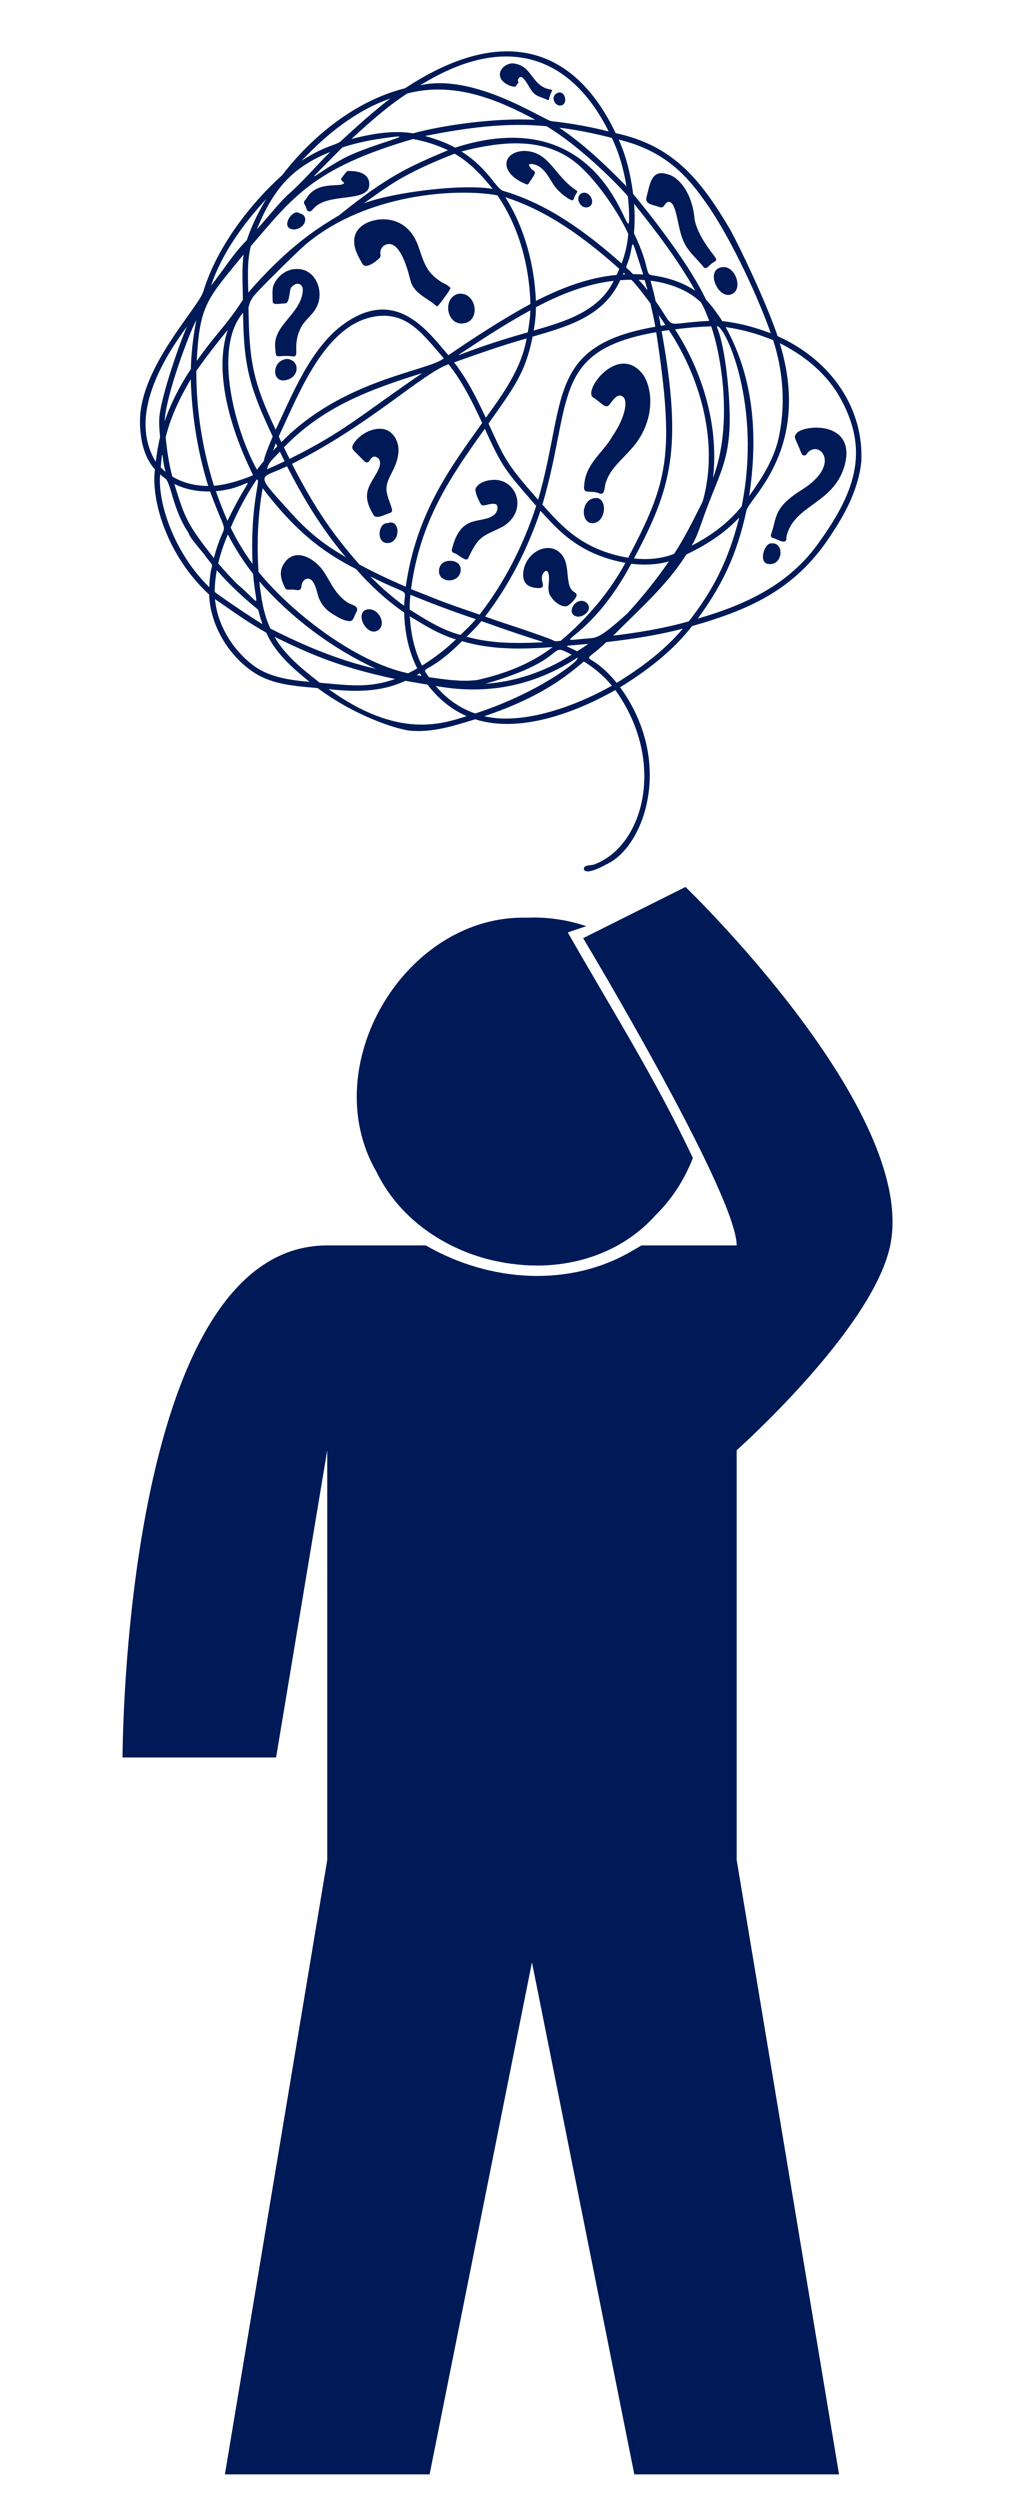 <svg xmlns="http://www.w3.org/2000/svg" xmlns:xlink="http://www.w3.org/1999/xlink" width="610" viewBox="0 0 457.5 1125" height="1500" preserveAspectRatio="xMidYMid meet"><defs><clipPath id="a2385a7995"><path d="M 55.18 399 L 402 399 L 402 1114 L 55.18 1114 Z M 55.18 399 " clip-rule="nonzero"></path></clipPath><clipPath id="88146eb320"><path d="M 63 23 L 388 23 L 388 393 L 63 393 Z M 63 23 " clip-rule="nonzero"></path></clipPath><clipPath id="21cbeb4430"><path d="M 4.281 154.168 L 249.223 -17.18 L 449.77 269.508 L 204.828 440.852 Z M 4.281 154.168 " clip-rule="nonzero"></path></clipPath><clipPath id="475538a7ed"><path d="M 4.281 154.168 L 249.223 -17.18 L 449.77 269.508 L 204.828 440.852 Z M 4.281 154.168 " clip-rule="nonzero"></path></clipPath><clipPath id="97fd0419d0"><path d="M 136 76 L 167 76 L 167 96 L 136 96 Z M 136 76 " clip-rule="nonzero"></path></clipPath><clipPath id="21343b708b"><path d="M 4.281 154.168 L 249.223 -17.18 L 449.77 269.508 L 204.828 440.852 Z M 4.281 154.168 " clip-rule="nonzero"></path></clipPath><clipPath id="c6e2de532c"><path d="M 4.281 154.168 L 249.223 -17.18 L 449.77 269.508 L 204.828 440.852 Z M 4.281 154.168 " clip-rule="nonzero"></path></clipPath><clipPath id="c4f9a6f741"><path d="M 154 78 L 155 78 L 155 80 L 154 80 Z M 154 78 " clip-rule="nonzero"></path></clipPath><clipPath id="4f28afa399"><path d="M 4.281 154.168 L 249.223 -17.18 L 449.77 269.508 L 204.828 440.852 Z M 4.281 154.168 " clip-rule="nonzero"></path></clipPath><clipPath id="d19391cad9"><path d="M 4.281 154.168 L 249.223 -17.18 L 449.77 269.508 L 204.828 440.852 Z M 4.281 154.168 " clip-rule="nonzero"></path></clipPath><clipPath id="cab9c0d42a"><path d="M 129 95 L 138 95 L 138 104 L 129 104 Z M 129 95 " clip-rule="nonzero"></path></clipPath><clipPath id="b9881455d6"><path d="M 4.281 154.168 L 249.223 -17.18 L 449.77 269.508 L 204.828 440.852 Z M 4.281 154.168 " clip-rule="nonzero"></path></clipPath><clipPath id="23b0cda50e"><path d="M 4.281 154.168 L 249.223 -17.18 L 449.77 269.508 L 204.828 440.852 Z M 4.281 154.168 " clip-rule="nonzero"></path></clipPath><clipPath id="7d4df84376"><path d="M 122 121 L 144 121 L 144 161 L 122 161 Z M 122 121 " clip-rule="nonzero"></path></clipPath><clipPath id="4d534252a3"><path d="M 4.281 154.168 L 249.223 -17.18 L 449.77 269.508 L 204.828 440.852 Z M 4.281 154.168 " clip-rule="nonzero"></path></clipPath><clipPath id="3aee345a66"><path d="M 4.281 154.168 L 249.223 -17.18 L 449.77 269.508 L 204.828 440.852 Z M 4.281 154.168 " clip-rule="nonzero"></path></clipPath><clipPath id="ff308d9dc4"><path d="M 123 161 L 134 161 L 134 172 L 123 172 Z M 123 161 " clip-rule="nonzero"></path></clipPath><clipPath id="2eff1709a3"><path d="M 4.281 154.168 L 249.223 -17.18 L 449.77 269.508 L 204.828 440.852 Z M 4.281 154.168 " clip-rule="nonzero"></path></clipPath><clipPath id="ddf497e245"><path d="M 4.281 154.168 L 249.223 -17.18 L 449.77 269.508 L 204.828 440.852 Z M 4.281 154.168 " clip-rule="nonzero"></path></clipPath><clipPath id="1fc5cd27e4"><path d="M 202 130 L 203 130 L 203 131 L 202 131 Z M 202 130 " clip-rule="nonzero"></path></clipPath><clipPath id="6658b75eae"><path d="M 4.281 154.168 L 249.223 -17.18 L 449.77 269.508 L 204.828 440.852 Z M 4.281 154.168 " clip-rule="nonzero"></path></clipPath><clipPath id="eda90c05b0"><path d="M 4.281 154.168 L 249.223 -17.18 L 449.77 269.508 L 204.828 440.852 Z M 4.281 154.168 " clip-rule="nonzero"></path></clipPath><clipPath id="df6832c764"><path d="M 159 98 L 203 98 L 203 138 L 159 138 Z M 159 98 " clip-rule="nonzero"></path></clipPath><clipPath id="ea913496d7"><path d="M 4.281 154.168 L 249.223 -17.18 L 449.77 269.508 L 204.828 440.852 Z M 4.281 154.168 " clip-rule="nonzero"></path></clipPath><clipPath id="b09233edda"><path d="M 4.281 154.168 L 249.223 -17.18 L 449.77 269.508 L 204.828 440.852 Z M 4.281 154.168 " clip-rule="nonzero"></path></clipPath><clipPath id="9b194ec9e9"><path d="M 201 132 L 214 132 L 214 146 L 201 146 Z M 201 132 " clip-rule="nonzero"></path></clipPath><clipPath id="afed92f74e"><path d="M 4.281 154.168 L 249.223 -17.18 L 449.77 269.508 L 204.828 440.852 Z M 4.281 154.168 " clip-rule="nonzero"></path></clipPath><clipPath id="6e9c22016d"><path d="M 4.281 154.168 L 249.223 -17.18 L 449.77 269.508 L 204.828 440.852 Z M 4.281 154.168 " clip-rule="nonzero"></path></clipPath><clipPath id="6872f5f17d"><path d="M 158 192 L 180 192 L 180 233 L 158 233 Z M 158 192 " clip-rule="nonzero"></path></clipPath><clipPath id="16b73df0f9"><path d="M 4.281 154.168 L 249.223 -17.18 L 449.77 269.508 L 204.828 440.852 Z M 4.281 154.168 " clip-rule="nonzero"></path></clipPath><clipPath id="ce81d43e05"><path d="M 4.281 154.168 L 249.223 -17.18 L 449.77 269.508 L 204.828 440.852 Z M 4.281 154.168 " clip-rule="nonzero"></path></clipPath><clipPath id="bdc8a0e2cd"><path d="M 170 235 L 179 235 L 179 245 L 170 245 Z M 170 235 " clip-rule="nonzero"></path></clipPath><clipPath id="bbfa7f7395"><path d="M 4.281 154.168 L 249.223 -17.18 L 449.77 269.508 L 204.828 440.852 Z M 4.281 154.168 " clip-rule="nonzero"></path></clipPath><clipPath id="310d0fb5b8"><path d="M 4.281 154.168 L 249.223 -17.18 L 449.77 269.508 L 204.828 440.852 Z M 4.281 154.168 " clip-rule="nonzero"></path></clipPath><clipPath id="1390f8923d"><path d="M 126 249 L 161 249 L 161 280 L 126 280 Z M 126 249 " clip-rule="nonzero"></path></clipPath><clipPath id="60da19bcbf"><path d="M 4.281 154.168 L 249.223 -17.18 L 449.77 269.508 L 204.828 440.852 Z M 4.281 154.168 " clip-rule="nonzero"></path></clipPath><clipPath id="bc4ba262de"><path d="M 4.281 154.168 L 249.223 -17.18 L 449.77 269.508 L 204.828 440.852 Z M 4.281 154.168 " clip-rule="nonzero"></path></clipPath><clipPath id="5571445a28"><path d="M 162 274 L 172 274 L 172 285 L 162 285 Z M 162 274 " clip-rule="nonzero"></path></clipPath><clipPath id="210c7a5411"><path d="M 4.281 154.168 L 249.223 -17.18 L 449.77 269.508 L 204.828 440.852 Z M 4.281 154.168 " clip-rule="nonzero"></path></clipPath><clipPath id="20f04dd0ed"><path d="M 4.281 154.168 L 249.223 -17.18 L 449.77 269.508 L 204.828 440.852 Z M 4.281 154.168 " clip-rule="nonzero"></path></clipPath><clipPath id="1c76941e56"><path d="M 203 215 L 233 215 L 233 252 L 203 252 Z M 203 215 " clip-rule="nonzero"></path></clipPath><clipPath id="d6400c8516"><path d="M 4.281 154.168 L 249.223 -17.18 L 449.77 269.508 L 204.828 440.852 Z M 4.281 154.168 " clip-rule="nonzero"></path></clipPath><clipPath id="de0b693d49"><path d="M 4.281 154.168 L 249.223 -17.18 L 449.77 269.508 L 204.828 440.852 Z M 4.281 154.168 " clip-rule="nonzero"></path></clipPath><clipPath id="08d0eb7b67"><path d="M 197 252 L 208 252 L 208 262 L 197 262 Z M 197 252 " clip-rule="nonzero"></path></clipPath><clipPath id="43094c74ca"><path d="M 4.281 154.168 L 249.223 -17.18 L 449.77 269.508 L 204.828 440.852 Z M 4.281 154.168 " clip-rule="nonzero"></path></clipPath><clipPath id="a2cb59e6b1"><path d="M 4.281 154.168 L 249.223 -17.18 L 449.77 269.508 L 204.828 440.852 Z M 4.281 154.168 " clip-rule="nonzero"></path></clipPath><clipPath id="ae56be5d25"><path d="M 262 163 L 293 163 L 293 223 L 262 223 Z M 262 163 " clip-rule="nonzero"></path></clipPath><clipPath id="120512bcab"><path d="M 4.281 154.168 L 249.223 -17.18 L 449.77 269.508 L 204.828 440.852 Z M 4.281 154.168 " clip-rule="nonzero"></path></clipPath><clipPath id="16d2d1dd89"><path d="M 4.281 154.168 L 249.223 -17.18 L 449.77 269.508 L 204.828 440.852 Z M 4.281 154.168 " clip-rule="nonzero"></path></clipPath><clipPath id="0076e2db25"><path d="M 262 224 L 272 224 L 272 236 L 262 236 Z M 262 224 " clip-rule="nonzero"></path></clipPath><clipPath id="669af33b0e"><path d="M 4.281 154.168 L 249.223 -17.18 L 449.77 269.508 L 204.828 440.852 Z M 4.281 154.168 " clip-rule="nonzero"></path></clipPath><clipPath id="641196b0a1"><path d="M 4.281 154.168 L 249.223 -17.18 L 449.77 269.508 L 204.828 440.852 Z M 4.281 154.168 " clip-rule="nonzero"></path></clipPath><clipPath id="9e56656ced"><path d="M 235 246 L 260 246 L 260 273 L 235 273 Z M 235 246 " clip-rule="nonzero"></path></clipPath><clipPath id="29a51e2315"><path d="M 4.281 154.168 L 249.223 -17.18 L 449.77 269.508 L 204.828 440.852 Z M 4.281 154.168 " clip-rule="nonzero"></path></clipPath><clipPath id="b789fee946"><path d="M 4.281 154.168 L 249.223 -17.18 L 449.77 269.508 L 204.828 440.852 Z M 4.281 154.168 " clip-rule="nonzero"></path></clipPath><clipPath id="1546a283b2"><path d="M 257 270 L 266 270 L 266 278 L 257 278 Z M 257 270 " clip-rule="nonzero"></path></clipPath><clipPath id="03df8b7710"><path d="M 4.281 154.168 L 249.223 -17.18 L 449.77 269.508 L 204.828 440.852 Z M 4.281 154.168 " clip-rule="nonzero"></path></clipPath><clipPath id="bfcf99dd84"><path d="M 4.281 154.168 L 249.223 -17.18 L 449.77 269.508 L 204.828 440.852 Z M 4.281 154.168 " clip-rule="nonzero"></path></clipPath><clipPath id="3181082f1f"><path d="M 343 244 L 352 244 L 352 254 L 343 254 Z M 343 244 " clip-rule="nonzero"></path></clipPath><clipPath id="4299ccc4f6"><path d="M 4.281 154.168 L 249.223 -17.18 L 449.77 269.508 L 204.828 440.852 Z M 4.281 154.168 " clip-rule="nonzero"></path></clipPath><clipPath id="f9ff54285f"><path d="M 4.281 154.168 L 249.223 -17.18 L 449.77 269.508 L 204.828 440.852 Z M 4.281 154.168 " clip-rule="nonzero"></path></clipPath><clipPath id="121273b85f"><path d="M 347 192 L 382 192 L 382 244 L 347 244 Z M 347 192 " clip-rule="nonzero"></path></clipPath><clipPath id="1142d6aea1"><path d="M 4.281 154.168 L 249.223 -17.18 L 449.77 269.508 L 204.828 440.852 Z M 4.281 154.168 " clip-rule="nonzero"></path></clipPath><clipPath id="d0a28bedc5"><path d="M 4.281 154.168 L 249.223 -17.18 L 449.77 269.508 L 204.828 440.852 Z M 4.281 154.168 " clip-rule="nonzero"></path></clipPath><clipPath id="f2eb3c7951"><path d="M 291 77 L 323 77 L 323 121 L 291 121 Z M 291 77 " clip-rule="nonzero"></path></clipPath><clipPath id="d49fe17afd"><path d="M 4.281 154.168 L 249.223 -17.18 L 449.77 269.508 L 204.828 440.852 Z M 4.281 154.168 " clip-rule="nonzero"></path></clipPath><clipPath id="6dd1ae4d8e"><path d="M 4.281 154.168 L 249.223 -17.18 L 449.77 269.508 L 204.828 440.852 Z M 4.281 154.168 " clip-rule="nonzero"></path></clipPath><clipPath id="d53912d6f9"><path d="M 321 120 L 333 120 L 333 133 L 321 133 Z M 321 120 " clip-rule="nonzero"></path></clipPath><clipPath id="f8d056313a"><path d="M 4.281 154.168 L 249.223 -17.18 L 449.77 269.508 L 204.828 440.852 Z M 4.281 154.168 " clip-rule="nonzero"></path></clipPath><clipPath id="dffc7536b0"><path d="M 4.281 154.168 L 249.223 -17.18 L 449.77 269.508 L 204.828 440.852 Z M 4.281 154.168 " clip-rule="nonzero"></path></clipPath><clipPath id="1ec7c8169b"><path d="M 237 82 L 238 82 L 238 83 L 237 83 Z M 237 82 " clip-rule="nonzero"></path></clipPath><clipPath id="679ece0f2d"><path d="M 4.281 154.168 L 249.223 -17.18 L 449.77 269.508 L 204.828 440.852 Z M 4.281 154.168 " clip-rule="nonzero"></path></clipPath><clipPath id="3e6ec64afd"><path d="M 4.281 154.168 L 249.223 -17.18 L 449.77 269.508 L 204.828 440.852 Z M 4.281 154.168 " clip-rule="nonzero"></path></clipPath><clipPath id="8007ea0104"><path d="M 228 67 L 260 67 L 260 91 L 228 91 Z M 228 67 " clip-rule="nonzero"></path></clipPath><clipPath id="17ac16fb37"><path d="M 4.281 154.168 L 249.223 -17.18 L 449.77 269.508 L 204.828 440.852 Z M 4.281 154.168 " clip-rule="nonzero"></path></clipPath><clipPath id="f1363686ad"><path d="M 4.281 154.168 L 249.223 -17.18 L 449.77 269.508 L 204.828 440.852 Z M 4.281 154.168 " clip-rule="nonzero"></path></clipPath><clipPath id="d219b8e01d"><path d="M 260 86 L 267 86 L 267 94 L 260 94 Z M 260 86 " clip-rule="nonzero"></path></clipPath><clipPath id="c8120a8290"><path d="M 4.281 154.168 L 249.223 -17.18 L 449.77 269.508 L 204.828 440.852 Z M 4.281 154.168 " clip-rule="nonzero"></path></clipPath><clipPath id="078c83ce48"><path d="M 4.281 154.168 L 249.223 -17.18 L 449.77 269.508 L 204.828 440.852 Z M 4.281 154.168 " clip-rule="nonzero"></path></clipPath><clipPath id="e90df2af40"><path d="M 225 28 L 249 28 L 249 46 L 225 46 Z M 225 28 " clip-rule="nonzero"></path></clipPath><clipPath id="26a71af960"><path d="M 4.281 154.168 L 249.223 -17.18 L 449.77 269.508 L 204.828 440.852 Z M 4.281 154.168 " clip-rule="nonzero"></path></clipPath><clipPath id="13a2661e63"><path d="M 4.281 154.168 L 249.223 -17.18 L 449.77 269.508 L 204.828 440.852 Z M 4.281 154.168 " clip-rule="nonzero"></path></clipPath><clipPath id="da7cbdb459"><path d="M 249 41 L 255 41 L 255 48 L 249 48 Z M 249 41 " clip-rule="nonzero"></path></clipPath><clipPath id="5bc3e02028"><path d="M 4.281 154.168 L 249.223 -17.18 L 449.77 269.508 L 204.828 440.852 Z M 4.281 154.168 " clip-rule="nonzero"></path></clipPath><clipPath id="e5e46e0d2e"><path d="M 4.281 154.168 L 249.223 -17.18 L 449.77 269.508 L 204.828 440.852 Z M 4.281 154.168 " clip-rule="nonzero"></path></clipPath></defs><g clip-path="url(#a2385a7995)"><path fill="#001a57" d="M 308.676 399.16 L 262.586 422.207 C 262.586 422.207 331.723 537.402 331.723 560.477 L 288.871 560.477 C 287.797 561.121 286.738 561.754 285.629 562.352 C 256.727 579.883 220.207 576.93 191.723 560.477 L 147.359 560.477 C 55.18 560.477 55.18 790.93 55.18 790.93 L 124.316 790.93 L 147.359 652.656 L 147.359 837.02 L 101.27 1113.559 L 193.449 1113.559 L 239.539 883.109 L 285.629 1113.559 L 377.812 1113.559 L 331.719 837.02 L 331.719 652.656 C 331.719 652.656 393.07 598.09 400.855 560.477 C 413.406 499.828 308.676 399.16 308.676 399.16 Z M 240.766 412.918 C 239.719 412.91 238.641 412.949 237.594 412.988 C 182.445 411.328 141.922 479.812 169.543 527.422 C 179.211 547.219 197.934 560.73 218.801 566.457 C 220.289 566.863 221.828 567.207 223.336 567.535 C 223.844 567.641 224.344 567.727 224.848 567.824 C 225.859 568.023 226.859 568.234 227.875 568.398 C 229.547 568.664 231.234 568.871 232.914 569.047 C 234.305 569.191 235.629 569.332 237.02 569.406 C 237.453 569.434 237.883 569.461 238.316 569.48 C 238.906 569.504 239.527 569.469 240.117 569.48 C 240.832 569.5 241.562 569.551 242.277 569.551 C 262.055 569.402 281.473 562.199 295.211 546.867 C 302.664 539.57 308.262 530.746 311.988 521.156 C 295.59 486.156 274.73 453.102 255.672 419.617 C 258.461 418.691 261.238 417.734 264.023 416.809 C 256.535 414.316 248.688 412.965 240.762 412.918 Z M 240.766 412.918 " fill-opacity="1" fill-rule="nonzero"></path></g><g clip-path="url(#88146eb320)"><g clip-path="url(#21cbeb4430)"><g clip-path="url(#475538a7ed)"><path fill="#001a57" d="M 347.07 149.992 C 340.375 147.438 333.262 145.371 325.23 144.512 C 323.074 141.09 320.637 137.801 317.887 134.824 C 311.113 120.27 295.387 99.648 285.098 87.285 C 284.008 78.895 282.117 70.543 278.574 62.824 C 302.059 68.309 311.875 82.809 318.449 92.008 C 329.902 108.551 342.031 135.398 347.07 149.992 Z M 377.172 177.074 C 391.863 201.637 385.652 220.477 369.141 243.594 C 355.82 262.84 336.102 272.066 314.223 278.387 C 324.613 264.066 331.582 250.809 336.141 229.688 C 337.719 223.727 365.574 201.707 351.129 154.449 C 361.473 159.613 371.023 167.129 377.172 177.074 Z M 276.16 286.07 C 287.641 274.379 300.289 263.555 309.051 249.531 C 317.84 245.367 326.199 240.078 332.855 232.914 C 327.984 252.559 320.645 266.312 310.156 279.621 C 298.672 282.902 287.109 284.691 276.16 286.07 Z M 277.699 307.312 C 264.016 290.684 260.363 301.07 273.016 288.977 C 284.613 287.613 296.176 285.891 307.484 282.914 C 299.152 292.777 288.676 300.539 277.699 307.312 Z M 218.07 322.32 C 244.004 313.617 255.258 304.078 262.918 297.715 C 267.676 300.621 271.961 304.305 275.535 308.586 C 259.387 317.672 235.699 326.484 218.07 322.32 Z M 213.992 321.082 C 207.074 318.777 200.887 314.312 196.199 308.703 C 219.117 312.895 240.445 308.801 259.973 295.977 C 261.742 296.98 241.969 312.082 213.992 321.082 Z M 147.977 310.125 C 159.586 311.461 171.754 311.547 182.508 306.375 C 183.934 306.621 191.301 307.906 192.527 308.121 C 197.129 314.195 203.109 319.246 210.133 322.285 C 198.57 325.988 179.039 332.48 147.977 310.125 Z M 123.633 286.586 C 142.109 295.68 154.883 300.605 177.895 305.578 C 165.852 309.816 156.992 308.387 143.977 307.254 C 136.398 301.312 128.445 295.094 123.633 286.586 Z M 113.484 299.027 C 104.543 292.078 97.84 281.039 96.809 269.621 C 104.391 274.809 111.852 280.27 119.902 284.715 C 123.93 293.891 131.746 300.641 139.367 306.848 C 130.34 306.062 120.828 304.797 113.484 299.027 Z M 72.109 213.488 C 72.844 214.137 73.594 214.754 74.383 215.34 C 77.141 217.375 77.645 229.09 84.949 239.902 C 85.195 241.871 91.129 248.152 93.176 251.145 C 97.414 256.773 94.695 251.109 94.25 264.285 C 78.363 248.852 70.93 226.148 72.109 213.488 Z M 84.188 146.98 C 80.891 154.422 73.137 176.605 71.828 186.914 C 71.504 190.164 71.754 193.422 72.082 196.66 C 71.191 200.336 70.613 204.074 70.133 207.828 C 58.586 188.82 70.871 164.965 84.188 146.98 Z M 88.387 144.082 C 86.984 151.336 86.117 158.699 85.938 166.09 C 81.113 173.379 77.016 181.254 74.168 189.527 C 74.543 178.164 85.539 149.105 88.387 144.082 Z M 109.672 114.566 C 108.809 121.328 109.316 128.129 109.363 134.922 C 101.422 147.18 98.809 148.156 88.586 162.41 C 89.93 137.066 93.137 134.781 109.672 114.566 Z M 119.844 89.578 C 116.332 95.438 113.273 101.602 111.137 108.098 C 104.941 114.262 100.469 121.777 95.027 128.547 C 100.051 113.836 109.418 100.977 119.844 89.578 Z M 148.672 68.398 C 142.113 74.867 136.184 82.008 129.215 88.023 C 124.395 92.84 120.219 98.238 115.629 103.258 C 122.91 85.559 131.008 75.512 148.672 68.398 Z M 175.734 44.336 C 167.848 50.371 160.492 57.062 153.199 63.789 C 150.594 65.527 145.648 65.922 135.793 72.359 C 147.082 60.422 160.168 49.785 175.734 44.336 Z M 183.371 42.07 C 204.27 36.645 223.578 44.523 241.047 53.918 C 223.324 52.973 200.039 56.199 186.008 59.996 C 176.719 58.496 167.277 60.254 158.254 62.531 C 166.41 55.102 174.18 48.051 183.371 42.07 Z M 251.809 57.465 C 259.805 58.402 267.684 60.098 275.488 62.055 C 278.824 68.996 280.863 76.211 282.086 83.883 C 273.457 74.93 262.27 64.355 251.809 57.465 Z M 326.77 147.215 C 334.125 148.242 341.273 150.254 348.152 153.109 C 352.785 167.441 353.824 182.891 350.504 197.645 C 348.27 207.152 342.93 215.391 337.336 223.238 C 341.344 196.73 339.629 170.379 326.77 147.215 Z M 316.355 233.973 C 324.844 209.625 331.121 206.203 327.586 170.848 C 325.27 149.137 322.008 146.797 323.031 146.852 C 326.52 146.949 343.176 181.949 333.973 227.855 C 327.941 235.387 320.07 241.148 311.469 245.555 C 313.633 241.941 314.961 237.93 316.355 233.973 Z M 285.492 251.34 C 302.445 219.453 307.43 201.789 297.934 149.066 C 298.965 148.891 300.145 148.699 301.188 148.555 C 316.129 171.195 323.645 200.516 316.375 225.766 C 312.254 233.973 308.094 242.418 303.508 249.281 C 297.77 251.508 291.625 251.973 285.492 251.34 Z M 263.004 287.457 C 246.594 289.035 265.344 289.102 284.238 253.719 C 289.898 254.391 295.68 254.195 301.191 252.68 C 295.512 260.902 289.234 268.695 282.496 276.07 C 268.801 288.383 268.617 286.914 263.004 287.457 Z M 252.465 288.402 C 248.934 288.691 250.949 288.832 246.789 287.215 C 230.238 281.238 230.887 281.914 218.441 277.461 C 229.375 263.223 237.633 246.871 243.367 229.887 C 250.941 238.016 260.051 249.309 281.613 253.324 C 274.285 266.777 264.238 278.473 252.465 288.402 Z M 257.418 294.633 C 245.125 302.496 231.688 306.801 218.645 307.719 C 258.086 296.32 245.66 288.422 257.418 294.633 Z M 208.051 288.535 C 221.227 292.504 235.281 292.238 248.871 291.211 C 238.887 298.852 227.043 303.316 214.832 306.039 C 207.543 306.914 200.43 305.789 193.164 304.762 C 188.969 298.812 191.672 304.941 208.051 288.535 Z M 116.777 261.707 C 131.289 278.184 149.375 291.715 169.273 300.988 C 152.672 297.219 136.91 290.578 121.773 282.883 C 118.629 276.352 117.559 268.875 116.777 261.707 Z M 116.293 274.441 C 116.809 276.621 117.418 278.781 118.18 280.895 C 112.477 277.473 99.477 268.59 96.676 266.395 C 96.699 263.078 97.031 259.816 97.617 256.609 C 103.258 263.125 109.637 268.988 116.293 274.441 Z M 113.984 258.316 C 115.223 274.508 118.691 272.898 106.582 262.621 C 103.73 259.676 100.906 256.684 98.258 253.539 C 99.297 249.105 100.789 244.77 102.609 240.508 C 105.809 246.793 109.676 252.738 113.984 258.316 Z M 93.762 218.695 C 88.117 218.699 82.465 217.387 77.598 214.461 C 76.035 208.707 75.223 202.777 74.594 196.859 C 76.844 187.539 81.039 178.914 85.902 170.684 C 86.375 186.898 88.926 203.195 93.762 218.695 Z M 102.441 234.379 C 100.477 230.023 98.859 225.527 97.199 221.051 C 115.656 219.535 114.973 208.262 102.441 234.379 Z M 115.527 215.887 C 117.926 214.918 112.523 225.762 113.727 253.82 C 110.008 248.637 106.609 243.203 103.875 237.43 C 107.117 229.934 110.949 222.66 115.527 215.887 Z M 113.914 213.844 C 113.789 214.008 104.027 218.082 96.348 218.617 C 91.133 202.066 88.34 184.324 88.406 166.902 C 92.891 160.582 97.629 154.406 102.586 148.426 C 93.281 175.875 114.117 213.543 113.914 213.844 Z M 122.801 196.457 C 115.609 213.336 121.832 203.25 115.703 211.352 C 106.262 194.562 95.559 156.898 109.457 140.746 C 109.668 165.02 112.531 174.715 122.801 196.457 Z M 113.918 133.672 C 115.836 130.902 134.273 112.957 136.922 110.629 C 164.246 86.992 205.984 84.566 223.98 87.914 C 233.73 102.176 238.355 119.582 238.859 136.797 C 226.102 143.746 213.906 151.68 201.91 159.859 C 193.039 149.723 178.887 128.961 155.266 145.488 C 139.875 156.25 131.527 177.914 124.121 193.363 C 113.812 171.68 112.137 162.051 111.898 138.074 C 112.398 137.555 111.781 136.855 113.918 133.672 Z M 283.273 96.199 C 283.648 119.406 277.051 43.25 204.926 66.438 C 200.676 64.082 196.043 62.484 191.367 61.199 C 209.344 57.621 227.785 54.977 246.125 56.82 C 260.066 65.09 277.012 81.625 282.707 88.328 C 283.012 90.945 283.207 93.566 283.273 96.199 Z M 295.215 135.516 C 294.582 132.414 293.773 129.359 292.938 126.312 C 301.145 127.395 309.441 130.25 315.566 136.004 C 317.168 138.59 318.246 141.562 319.363 144.402 C 297.465 145.473 304.922 149.215 295.215 135.516 Z M 303.953 148.219 C 309.355 147.5 314.785 147.035 320.234 146.855 C 324.625 159.348 330.242 190.91 321.066 215.074 C 323.75 191.801 316.484 167.523 303.953 148.219 Z M 296.773 142.602 C 296.527 141.512 295.977 140.855 299.648 146.273 C 296.539 146.746 297.945 147.336 296.773 142.602 Z M 216.77 279.512 C 244.441 289.461 246.523 288.938 243.461 289.094 C 232.301 289.602 220.961 289.625 210.117 286.527 C 212.469 284.324 214.73 282.016 216.77 279.512 Z M 184.465 274.32 C 184.441 272.098 184.57 269.879 184.816 267.668 C 194.516 271.641 204.32 275.344 214.262 278.648 C 212.152 281.199 209.715 283.438 207.355 285.746 C 199.004 283.504 191.762 278.934 184.465 274.32 Z M 205.297 287.75 C 200.68 292.246 195.492 296.125 190.039 299.547 C 186.551 292.695 184.973 284.996 184.539 277.355 C 191.137 281.379 197.828 285.574 205.297 287.75 Z M 181.984 272.625 C 176.531 268.699 171.465 264.246 166.777 259.434 C 185.727 268.902 182.164 263.938 181.984 272.625 Z M 237.645 149.566 C 207.645 158.07 201.625 162.898 209.84 157.5 C 219.293 151.234 228.855 145.109 238.816 139.66 C 238.723 142.988 238.254 146.234 237.645 149.566 Z M 276.336 126.379 C 269.641 140.301 254.043 144.773 240.305 148.777 C 241.016 144.918 241.312 141.543 241.34 138.262 C 252.195 132.512 264.035 127.781 276.336 126.379 Z M 227.547 88.758 C 247.035 94.992 263.781 107.531 278.898 121.012 C 278.504 121.922 278.094 122.828 277.672 123.73 C 264.879 124.883 252.684 129.633 241.324 135.426 C 240.637 119.109 236.234 102.508 227.547 88.758 Z M 281.613 123.469 C 280.324 123.52 280.484 123.582 280.59 123.355 C 280.914 122.617 280.699 122.629 281.613 123.469 Z M 290.301 126.055 C 292.062 132.672 292.34 131.016 288.262 126.664 C 287.418 125.766 286.957 125.812 290.301 126.055 Z M 283.957 122.25 C 281.152 119.477 281.691 121.594 283.344 116.215 C 285.52 109.031 283.469 104.395 289.621 123.508 C 284.039 123.148 285.652 123.945 283.957 122.25 Z M 221.863 85.027 C 208.395 82.59 176.992 86.48 163.785 91.543 C 174.715 83.93 180.395 78.699 204.672 69.168 C 211.531 73.062 216.98 78.926 221.863 85.027 Z M 207.801 68.164 C 227.754 63.012 247.953 61.473 262.535 76.137 C 271.77 85.074 280.047 98.773 282.922 105.348 C 282.527 109.75 281.531 114.363 279.891 118.559 C 264.309 104.781 246.969 91.898 226.781 85.961 C 223.473 85.289 220.168 76.043 207.801 68.164 Z M 204.484 163.078 C 215.297 159.258 226.094 155.414 237.133 152.309 C 234.793 165.871 226.641 177.07 218.773 188.02 C 214.578 179.211 210.902 171.414 204.484 163.078 Z M 126.707 198.984 C 126.324 198.164 126.418 198.367 125.52 196.418 C 134.41 177.664 146.203 145.934 169.004 142.41 C 183.387 140.18 190.402 150.469 199.84 161.262 C 192.684 167.098 154.398 170.609 126.707 198.984 Z M 190.188 167.906 C 163.879 185.75 155.219 194.273 130.383 206.512 C 129.539 204.793 128.695 203.07 127.855 201.348 C 145.246 183.207 166.215 175.34 190.188 167.906 Z M 131.477 208.75 C 166.281 191.402 190.32 167.922 201.992 163.934 C 208.328 171.934 212.848 181.141 217.109 190.355 C 202.68 210.551 187.434 231.039 182.699 264.07 C 172.395 259.531 168.285 257.465 161.855 254.078 C 150.656 241.301 142.355 229.973 131.477 208.75 Z M 122.965 202.816 C 124.438 198.844 124.129 199.363 124.504 200.156 C 124.938 201.125 125.16 200.477 122.965 202.816 Z M 126.004 203.23 C 126.719 204.688 127.434 206.145 128.145 207.598 C 125.461 208.887 122.719 210.133 120.254 211.199 C 120.793 207.793 123.902 205.762 126.004 203.23 Z M 155.719 250.75 C 146.645 245.453 139.188 240.223 129.027 228.582 C 114.242 212.332 117.328 215.578 129.242 209.836 C 136.629 224.336 145.125 238.344 155.719 250.75 Z M 241.445 227.699 C 235.727 245.238 227.316 261.957 215.953 276.602 C 200.105 271.145 200.715 271.352 185.09 265.102 C 189.195 234.395 202.645 214.84 218.301 192.965 C 226.324 210.535 227.234 211.289 241.445 227.699 Z M 295.488 149.5 C 303.945 204.977 300.809 216.789 282.867 251.012 C 261.621 247.34 252.539 236.203 244.242 227.098 C 257.969 180.637 247.855 157.77 295.488 149.5 Z M 242.301 224.914 C 228.164 208.82 227.449 206.941 219.969 190.629 C 231.602 174.117 236.598 167.738 239.828 151.512 C 255.641 146.906 271.887 142.414 279.281 126.102 C 280.871 125.984 282.469 125.91 284.07 125.883 C 284.75 125.68 292.188 135.562 292.891 136.559 C 293.629 140.055 294.52 143.516 295.074 147.043 C 245.871 155.633 255.234 180.266 242.301 224.914 Z M 321.809 143.809 C 322.246 144.453 322.234 144.355 322.008 144.352 C 321.941 144.168 321.875 143.988 321.809 143.809 Z M 293.812 123.918 C 290.129 123.445 293.262 121.266 285.457 104.926 C 285.879 100.531 285.852 96.086 285.531 91.684 C 295.48 104.121 305.254 116.906 313.055 130.836 C 307.332 127.008 300.602 124.848 293.812 123.918 Z M 154.152 66.359 C 158.59 64.867 164.734 63.43 169.359 62.711 C 195.074 58.77 167.207 64.516 154.328 71.48 C 140.508 79.023 134.293 86.594 154.152 66.359 Z M 185.992 62.562 C 191.391 63.543 196.68 65.23 201.742 67.598 C 183.723 75.215 174.656 79.234 152.75 96.832 C 144.707 101.746 130.945 109.562 111.797 131.656 C 111.691 124.691 111.203 117.598 112.949 110.77 C 131.668 89.047 140.918 75.664 185.992 62.562 Z M 74.117 210.688 C 74.543 212.559 75.094 212.945 72.359 210.34 C 73.277 200.66 72.855 205.066 74.117 210.688 Z M 78.52 217.809 C 83.496 220.25 89.078 221.305 94.602 221.184 C 103.566 245.652 101.668 231 96.301 251.145 C 84.41 236.059 83.254 233.301 78.52 217.809 Z M 189.078 302.996 C 189.953 304.496 190.324 304.316 187.617 303.801 C 188.102 303.535 188.59 303.266 189.078 302.996 Z M 183.785 303.004 C 160.34 298.07 131.398 275.867 116.418 257.379 C 115.605 244.793 116.043 232.199 118.262 219.715 C 132.535 238.469 144.773 248.211 160.297 256.07 C 166.73 263.422 173.961 270.109 181.996 275.668 C 182.219 284.316 183.934 293.062 187.879 300.82 C 186.531 301.578 185.168 302.309 183.785 303.004 Z M 259.891 293.102 C 253.773 289.891 252.387 291 264.566 289.805 C 264.867 289.777 266.133 289.129 259.891 293.102 Z M 274.09 59.152 C 265.668 57.023 257.113 55.492 248.484 54.543 C 245.488 54.555 213.762 32.629 189.207 38.402 C 227.609 14.492 256.934 24.855 274.09 59.152 Z M 328.406 102.637 C 315.168 80.391 302.848 65.418 277.234 59.918 C 258.777 21.273 226.57 10.598 182.41 39.719 C 159.934 45.289 140.031 61.816 127.074 78.832 C 113.121 91.324 97.742 110.812 91.586 131.078 C 89.328 138.602 62.863 165.371 63.027 189.77 C 63.062 197.262 64.613 205.547 69.758 211.258 C 67.914 225.777 75.613 250.512 94.191 267.586 C 94.555 281.199 102.949 295.203 114.273 302.594 C 122.734 308.223 133.234 308.766 143.055 309.664 C 157.281 320.379 174.473 327.09 183.785 328.73 C 194.094 329.969 204.23 326.73 213.961 323.695 C 234.266 330.168 259.332 320.574 277.094 310.555 C 300.145 342.703 289.926 380.812 267.52 389.047 C 266.145 389.566 262.59 389.117 262.93 391.219 C 263.699 393.809 270.465 390.438 273 389.012 C 290.004 381.43 303.871 343.246 279.242 309.285 C 291.324 301.84 302.871 293.039 311.629 281.77 C 338.996 273.969 359.293 264.461 374.957 239.566 C 381.285 230.031 386.633 219.32 387.84 207.805 C 389.016 184.891 375.445 162.668 350.152 151.266 C 344.789 135.367 332.289 109.41 328.406 102.637 " fill-opacity="1" fill-rule="nonzero"></path></g></g></g><g clip-path="url(#97fd0419d0)"><g clip-path="url(#21343b708b)"><g clip-path="url(#c6e2de532c)"><path fill="#001a57" d="M 136.879 91.32 C 136.953 91.992 137.543 92.461 137.738 93.098 C 138.043 93.82 138.059 94.809 138.918 95.098 C 140.141 95.48 140.777 94.172 141.562 93.492 C 147.688 87.008 163.688 90.844 166.086 84.547 C 167.281 78.934 162.703 76.859 157.25 76.965 C 156.488 76.871 156.426 76.57 154.059 79.82 C 153.383 80.73 153.125 80.605 154.98 82.316 C 154.02 84.707 143.039 80.93 138.121 89.082 C 137.75 89.863 136.797 90.379 136.879 91.32 " fill-opacity="1" fill-rule="nonzero"></path></g></g></g><g clip-path="url(#c4f9a6f741)"><g clip-path="url(#4f28afa399)"><g clip-path="url(#d19391cad9)"><path fill="#001a57" d="M 154.645 79.023 C 154.652 79.012 154.672 78.988 154.68 78.98 C 154.668 78.992 154.656 79.004 154.645 79.023 " fill-opacity="1" fill-rule="nonzero"></path></g></g></g><g clip-path="url(#cab9c0d42a)"><g clip-path="url(#b9881455d6)"><g clip-path="url(#23b0cda50e)"><path fill="#001a57" d="M 134.941 96.027 C 131.918 93.359 125.523 102.965 132.359 103.285 C 137.648 102.961 139.328 96.879 134.941 96.027 " fill-opacity="1" fill-rule="nonzero"></path></g></g></g><g clip-path="url(#7d4df84376)"><g clip-path="url(#4d534252a3)"><g clip-path="url(#3aee345a66)"><path fill="#001a57" d="M 123.918 156.465 C 124.379 162.598 124.16 159.34 132.125 160.422 C 135.133 160.43 131.273 155.117 135.852 146.789 C 137.723 143.637 140.996 141.484 142.598 138.121 C 146.133 131.238 142.242 120.988 133.727 121.047 C 128.922 120.941 124.465 124.492 122.965 128.965 C 122.527 131.086 122.75 133.277 122.773 135.434 C 122.703 137.449 125.02 136.707 128.098 136.539 C 130.414 136.863 130.137 131.852 130.949 129.645 C 133.195 126.566 136.258 127.387 136.375 130.414 C 135.863 141.289 122.844 146.059 123.918 156.465 " fill-opacity="1" fill-rule="nonzero"></path></g></g></g><g clip-path="url(#ff308d9dc4)"><g clip-path="url(#2eff1709a3)"><g clip-path="url(#ddf497e245)"><path fill="#001a57" d="M 129.195 161.531 C 122.363 162.18 122.23 172.113 128.309 171.141 C 135.207 170.086 135.113 161.891 129.195 161.531 " fill-opacity="1" fill-rule="nonzero"></path></g></g></g><g clip-path="url(#1fc5cd27e4)"><g clip-path="url(#6658b75eae)"><g clip-path="url(#eda90c05b0)"><path fill="#001a57" d="M 202.594 130.445 C 202.586 130.457 202.57 130.48 202.562 130.492 C 202.57 130.477 202.582 130.461 202.594 130.445 " fill-opacity="1" fill-rule="nonzero"></path></g></g></g><g clip-path="url(#df6832c764)"><g clip-path="url(#ea913496d7)"><g clip-path="url(#b09233edda)"><path fill="#001a57" d="M 167.227 118.883 C 168.605 118.141 169.934 117.047 170.566 116.457 C 170.887 116.156 171.203 115.824 171.32 115.402 C 171.445 114.945 171.316 114.465 171.273 113.996 C 171.125 112.34 172.191 110.652 173.746 110.074 C 180.262 107.656 183.793 122.211 184.871 126.367 C 186.383 132.191 192.645 134.156 196.711 137.887 C 197.137 138.277 202.031 131.293 202.293 130.754 C 203.004 129.289 203.176 129.867 202.027 128.805 C 201.148 127.988 199.637 127.496 198.617 126.828 C 196.551 125.477 194.621 123.883 193.152 121.883 C 190.594 118.41 189.621 114.059 188.074 110.031 C 185.672 103.754 180.918 99.336 174.023 98.75 C 170.883 98.484 167.398 99.109 164.605 100.586 C 162.605 101.645 160.863 103.309 160.039 105.418 C 159.211 107.535 159.367 109.938 160.023 112.121 C 160.684 114.297 161.812 116.301 162.938 118.281 C 163.203 118.75 163.496 119.25 163.984 119.484 C 164.836 119.895 166.051 119.52 167.227 118.883 " fill-opacity="1" fill-rule="nonzero"></path></g></g></g><g clip-path="url(#9b194ec9e9)"><g clip-path="url(#afed92f74e)"><g clip-path="url(#6e9c22016d)"><path fill="#001a57" d="M 207.383 145.605 C 217.094 145.84 214.832 130.824 206.215 132.266 C 199.672 133.992 200.695 144.938 207.383 145.605 " fill-opacity="1" fill-rule="nonzero"></path></g></g></g><g clip-path="url(#6872f5f17d)"><g clip-path="url(#16b73df0f9)"><g clip-path="url(#ce81d43e05)"><path fill="#001a57" d="M 175.762 230.785 C 175.953 230.711 176.129 230.617 176.266 230.469 C 176.672 230.031 176.562 229.344 176.406 228.77 C 175.555 225.703 173.883 222.758 174.035 219.574 C 174.164 216.852 175.613 214.395 176.824 211.953 C 178.41 208.762 179.668 205.266 179.414 201.711 C 179.156 198.156 177.074 194.551 173.707 193.387 C 171.84 192.738 169.773 192.887 167.867 193.414 C 164.465 194.359 161.41 196.516 159.387 199.41 C 158.934 200.059 158.512 200.824 158.664 201.602 C 158.785 202.23 159.258 202.719 159.707 203.176 C 161.051 204.539 162.398 205.898 163.746 207.262 C 164.16 207.68 164.648 208.133 165.234 208.113 C 166.363 208.07 166.688 206.508 167.59 205.828 C 168.699 204.996 170.438 205.852 170.93 207.152 C 171.418 208.449 171.012 209.914 170.445 211.18 C 168.793 214.887 165.801 218.102 165.316 222.129 C 164.953 225.148 166.098 228.07 167.559 230.648 C 168.402 232.133 168.504 232.609 170.047 232.609 C 171.652 232.605 173.887 231.391 175.43 230.902 C 175.539 230.867 175.652 230.828 175.762 230.785 " fill-opacity="1" fill-rule="nonzero"></path></g></g></g><g clip-path="url(#bdc8a0e2cd)"><g clip-path="url(#bbfa7f7395)"><g clip-path="url(#310d0fb5b8)"><path fill="#001a57" d="M 175.148 244.34 C 180.535 243.516 180.18 233.188 174.449 235.473 C 170.113 235.086 169.172 245.266 175.148 244.34 " fill-opacity="1" fill-rule="nonzero"></path></g></g></g><g clip-path="url(#1390f8923d)"><g clip-path="url(#60da19bcbf)"><g clip-path="url(#bc4ba262de)"><path fill="#001a57" d="M 157.648 271.727 C 157.098 271.484 156.598 271.25 156.266 271.016 C 154.793 269.984 153.449 268.766 152.281 267.395 C 149.648 264.305 147.961 260.531 145.703 257.152 C 141.648 251.094 132.156 245.672 127.418 254.391 C 125.52 257.883 126.762 261.363 128.395 264.656 C 128.832 265.547 129.875 265.336 130.691 265.359 C 133.355 265.09 135.668 266.828 135.773 263.5 C 135.992 262.184 136.848 260.621 138.285 260.441 C 141.801 260.004 142.691 266.766 143.5 268.91 C 144.703 272.109 146.84 274.543 149.746 276.301 C 151.602 277.422 153.508 278.668 155.625 279.234 C 158.559 280.023 158.883 279.184 159.891 276.648 C 160.141 276.02 160.57 275.465 160.758 274.812 C 161.305 272.934 158.922 272.289 157.648 271.727 " fill-opacity="1" fill-rule="nonzero"></path></g></g></g><g clip-path="url(#5571445a28)"><g clip-path="url(#210c7a5411)"><g clip-path="url(#20f04dd0ed)"><path fill="#001a57" d="M 165.438 274.238 C 159.242 275.453 165.227 287.156 170.383 283.547 C 174.133 280.926 170.551 273.484 165.438 274.238 " fill-opacity="1" fill-rule="nonzero"></path></g></g></g><g clip-path="url(#1c76941e56)"><g clip-path="url(#d6400c8516)"><g clip-path="url(#de0b693d49)"><path fill="#001a57" d="M 220.578 216.117 C 218.477 216.266 214.613 217.781 214.09 220.238 C 213.918 221.723 215.574 225.293 216.352 226.598 C 217.227 228.785 220.422 225.949 223.383 226.934 C 224.598 228.172 223.887 230.16 222.906 231.344 C 217.234 236.551 207.582 230.148 203.453 247.398 C 203.273 248.262 204.027 248.852 204.801 248.961 C 207.562 250.305 210.348 253.535 211.117 250.57 C 215.938 240.473 217.66 241.516 226.582 236.895 C 238.637 229.309 231.996 214.078 220.578 216.117 " fill-opacity="1" fill-rule="nonzero"></path></g></g></g><g clip-path="url(#08d0eb7b67)"><g clip-path="url(#43094c74ca)"><g clip-path="url(#a2cb59e6b1)"><path fill="#001a57" d="M 201.793 252.434 C 201.078 252.52 200.363 252.695 199.742 253.062 C 198.457 253.812 197.738 255.316 197.668 256.805 C 197.465 261.168 202.82 262.391 205.789 259.988 C 207.566 258.547 208.086 255.621 206.59 253.891 C 205.453 252.578 203.523 252.223 201.793 252.434 " fill-opacity="1" fill-rule="nonzero"></path></g></g></g><g clip-path="url(#ae56be5d25)"><g clip-path="url(#120512bcab)"><g clip-path="url(#16d2d1dd89)"><path fill="#001a57" d="M 275.746 196.352 C 271.777 203.406 264.043 208.488 263.148 217.438 C 263.137 218.574 262.602 220.062 263.535 220.945 C 265.348 221.633 267.52 221.09 269.363 221.844 C 272.777 223.605 271.969 218.738 272.914 216.859 C 274.871 210.863 280.023 206.906 284.02 202.301 C 294.43 191.09 294.551 176.555 289.84 168.98 C 278.594 153.348 261.504 176.797 267.445 179.055 C 271.438 181.91 271.941 183.09 273.535 182.797 C 274.98 182.266 276.855 177.418 279.602 178.07 C 283.379 178.973 281.707 187.777 275.746 196.352 " fill-opacity="1" fill-rule="nonzero"></path></g></g></g><g clip-path="url(#0076e2db25)"><g clip-path="url(#669af33b0e)"><g clip-path="url(#641196b0a1)"><path fill="#001a57" d="M 268.043 224.113 C 261.109 224.82 261.441 236.324 267.395 235.398 C 273.18 234.527 273.555 223.668 268.043 224.113 " fill-opacity="1" fill-rule="nonzero"></path></g></g></g><g clip-path="url(#9e56656ced)"><g clip-path="url(#29a51e2315)"><g clip-path="url(#b789fee946)"><path fill="#001a57" d="M 241.77 248.039 C 240.789 248.605 239.863 249.328 239.047 250.18 C 237.027 252.277 235.781 255.102 235.59 258.004 C 235.488 259.57 235.719 261.246 236.695 262.473 C 237.992 264.098 240.25 264.562 242.324 264.664 C 243.074 264.699 243.977 264.625 244.34 263.965 C 244.605 263.477 244.453 262.875 244.316 262.34 C 244.051 261.293 243.883 260.195 244.109 259.141 C 244.355 258.012 246.07 255.594 246.832 257.699 C 247.863 260.543 246.449 263.77 247.195 266.695 C 247.875 269.359 252.094 273.496 255.203 272.781 C 256.41 272.504 259.535 269.262 259.656 267.953 C 259.754 266.895 258.527 266.574 257.93 265.988 C 257.152 265.223 256.781 264.684 256.434 263.57 C 255.055 259.137 256.102 253.656 253.102 249.797 C 250.109 245.961 245.512 245.871 241.77 248.039 " fill-opacity="1" fill-rule="nonzero"></path></g></g></g><g clip-path="url(#1546a283b2)"><g clip-path="url(#03df8b7710)"><g clip-path="url(#bfcf99dd84)"><path fill="#001a57" d="M 259.164 271.445 C 258.738 271.805 258.371 272.238 258.09 272.715 C 255.785 276.594 259.754 278.773 262.996 276.719 C 264.098 276.023 265.09 274.957 265.184 273.66 C 265.301 272.02 263.797 270.535 262.156 270.406 C 261.07 270.32 260.008 270.742 259.164 271.445 " fill-opacity="1" fill-rule="nonzero"></path></g></g></g><g clip-path="url(#3181082f1f)"><g clip-path="url(#4299ccc4f6)"><g clip-path="url(#f9ff54285f)"><path fill="#001a57" d="M 347.113 244.566 C 344.043 244.438 340.738 254.859 347.496 253.809 C 352.855 253.004 352.801 243.664 347.113 244.566 " fill-opacity="1" fill-rule="nonzero"></path></g></g></g><g clip-path="url(#121273b85f)"><g clip-path="url(#1142d6aea1)"><g clip-path="url(#d0a28bedc5)"><path fill="#001a57" d="M 358.309 195.648 C 357.43 196.461 358.188 197.766 359.285 200.184 C 361.262 205.02 361.129 204.602 361.684 204.875 C 362.91 205.418 363.383 203.922 364.117 203.285 C 369.52 198.449 378.766 209.367 361.039 220.438 C 347.848 228.676 349.969 233.02 347.156 240.617 C 346.953 241.434 347.609 242.262 348.473 242.18 C 350.055 242.793 354.527 245.535 354.066 241.887 C 357.016 227.297 374.887 227.145 380.156 210.102 C 386.555 188.219 359.551 191.105 358.309 195.648 " fill-opacity="1" fill-rule="nonzero"></path></g></g></g><g clip-path="url(#f2eb3c7951)"><g clip-path="url(#d49fe17afd)"><g clip-path="url(#6dd1ae4d8e)"><path fill="#001a57" d="M 300.809 78.492 C 293.699 76.086 292.82 81.848 291.25 88.211 C 290.09 91.785 293.191 91.953 296.562 93.055 C 299.238 94.016 298.488 92.312 300.652 90.871 C 304.988 89.934 304.816 103.16 308.121 109.258 C 310.164 113.609 314.07 116.656 316.977 120.371 C 318.129 121.254 318.824 119.969 319.672 119.301 C 321.426 117.555 322.453 117.906 322.504 116.715 C 322.312 115.316 314.672 107.832 312.777 98.801 C 311.824 86.773 305.562 79.641 300.809 78.492 " fill-opacity="1" fill-rule="nonzero"></path></g></g></g><g clip-path="url(#d53912d6f9)"><g clip-path="url(#f8d056313a)"><g clip-path="url(#dffc7536b0)"><path fill="#001a57" d="M 325.254 120.234 C 316.871 121.16 323.969 136.355 330.285 131.938 C 334.391 129.062 330.852 119.48 325.254 120.234 " fill-opacity="1" fill-rule="nonzero"></path></g></g></g><g clip-path="url(#1ec7c8169b)"><g clip-path="url(#679ece0f2d)"><g clip-path="url(#3e6ec64afd)"><path fill="#001a57" d="M 237.676 82.949 C 237.676 82.949 237.676 82.953 237.672 82.953 C 237.75 82.918 237.75 82.906 237.676 82.949 " fill-opacity="1" fill-rule="nonzero"></path></g></g></g><g clip-path="url(#8007ea0104)"><g clip-path="url(#17ac16fb37)"><g clip-path="url(#f1363686ad)"><path fill="#001a57" d="M 236.906 82.895 C 237.871 83.367 238.121 82.402 238.461 81.945 C 243.148 75.328 239.832 78.492 238.109 74.121 C 238.531 73.82 239.129 73.785 239.648 73.812 C 244.477 74.406 246.785 79.301 249.176 82.973 C 251.98 87.273 257.309 90.547 257.914 90.121 C 258.559 89.672 258.441 88.594 259.672 86.832 C 260.469 86.008 259.496 85.711 258.047 84.672 C 249.02 77.715 246.922 68.27 236.211 67.922 C 226.23 68.051 224.164 77.789 236.906 82.895 " fill-opacity="1" fill-rule="nonzero"></path></g></g></g><g clip-path="url(#d219b8e01d)"><g clip-path="url(#c8120a8290)"><g clip-path="url(#078c83ce48)"><path fill="#001a57" d="M 265.387 92.984 C 268.594 91.164 265.109 84.883 261.461 87.223 C 258.562 89.637 262.102 94.793 265.387 92.984 " fill-opacity="1" fill-rule="nonzero"></path></g></g></g><g clip-path="url(#e90df2af40)"><g clip-path="url(#26a71af960)"><g clip-path="url(#13a2661e63)"><path fill="#001a57" d="M 232.223 38.906 C 232.453 38.656 232.555 38.363 232.77 38.07 C 233.141 37.316 233.941 37.152 233.121 36.277 C 234.602 31.41 237.91 38.812 239.098 40.398 C 241.195 43.578 243.188 43.363 246.816 45.078 C 247.23 45.055 247.246 44.633 247.293 44.227 C 248.195 40.453 249.582 40.598 247.559 40.242 C 239.289 38.523 239.816 29.914 231.738 28.629 C 228.98 27.895 224.238 30.727 225.234 34.551 C 225.941 37.66 231.148 39.477 232.223 38.906 " fill-opacity="1" fill-rule="nonzero"></path></g></g></g><g clip-path="url(#da7cbdb459)"><g clip-path="url(#5bc3e02028)"><g clip-path="url(#e5e46e0d2e)"><path fill="#001a57" d="M 252.379 47.488 C 255.809 47.27 254.809 41.152 251.59 41.629 C 247.531 42.773 249.449 47.723 252.379 47.488 " fill-opacity="1" fill-rule="nonzero"></path></g></g></g></svg>